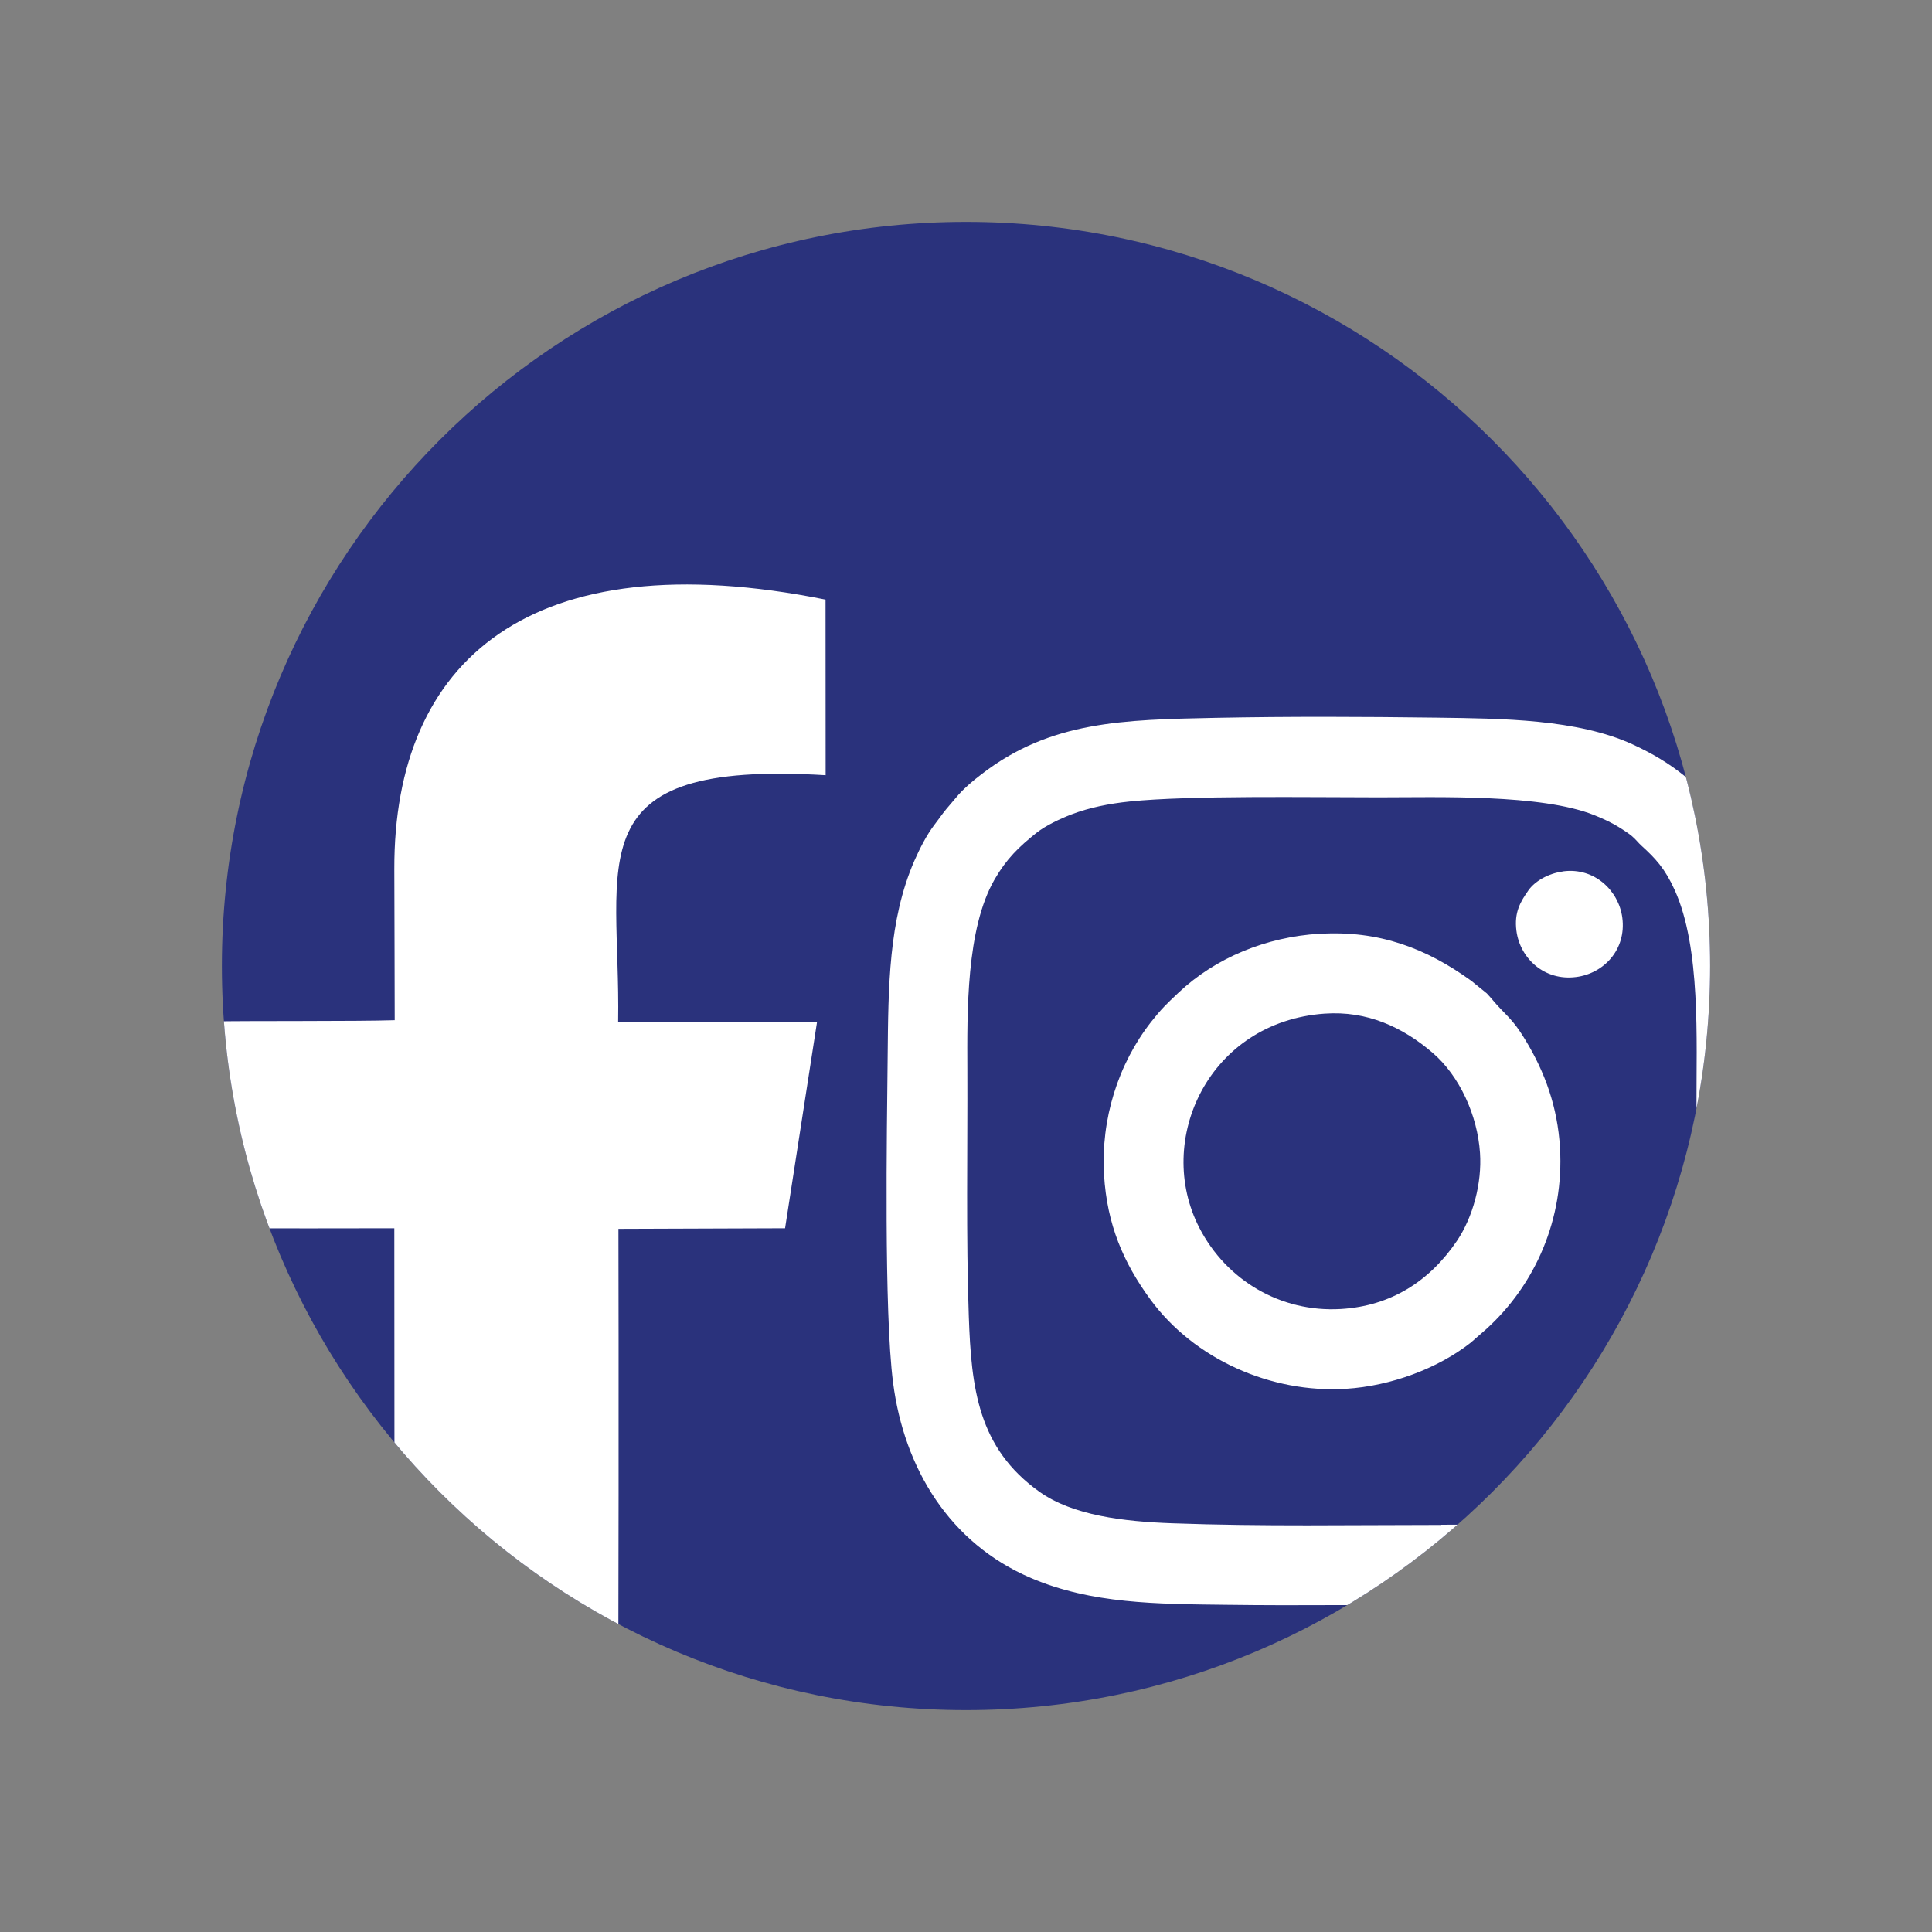 <?xml version="1.0" encoding="UTF-8"?>
<svg id="Calque_1" data-name="Calque 1" xmlns="http://www.w3.org/2000/svg" xmlns:xlink="http://www.w3.org/1999/xlink" viewBox="0 0 200 200">
  <rect x="0" y="0" width="200" height="200" fill="#808080" stroke="none"/>
  <defs>
    <style>
      .cls-1 {
        fill: #fff;
      }

      .cls-1, .cls-2 {
        fill-rule: evenodd;
      }

      .cls-3 {
        clip-rule: evenodd;
        fill: none;
      }

      .cls-4 {
        clip-path: url(#clippath);
      }

      .cls-2 {
        fill: #2a327c;
      }
    </style>
    <clipPath id="clippath">
      <path class="cls-3" d="M100,22.97c42.54,0,77.03,34.49,77.03,77.03s-34.49,77.03-77.03,77.03S22.97,142.54,22.97,100,57.46,22.97,100,22.97h0Z"/>
    </clipPath>
  </defs>
  <g class="cls-4">
    <g>
      <path class="cls-2" d="M100,22.97c42.54,0,77.03,34.49,77.03,77.03s-34.49,77.03-77.03,77.03S22.97,142.54,22.97,100,57.46,22.97,100,22.97h0Z"/>
      <path class="cls-1" d="M85.47,80.25c-26.09-1.57-21.21,8.84-21.48,25.51,5.45,0,17.32.02,20.59.03-1.31,8.43-3.02,19.51-3.31,21.36-6.2.02-11.87.04-17.25.06.03,10.54.03,45.83-.06,51.85-3.66.53-7.41.81-11.22.81-4.05,0-8.02-.31-11.89-.91,0-8.47-.02-43.02-.03-51.81-4.62,0-12.9.04-18.85-.03,0-4.34-.07-13.86,0-21.38,3.38-.08,14.98,0,18.89-.13,0-4.83-.03-9.51-.04-15.64-.06-21.64,14.09-34.03,44.64-27.9,0,5.11,0,14.41.01,18.18h0Z"/>
      <path class="cls-1" d="M149.2,157.86c-9.3,0-18.48.17-27.83-.17-5.05-.18-10.31-.8-13.78-3.27-6.35-4.53-7.04-10.71-7.3-18.17-.29-7.94-.12-17.44-.15-25.48-.02-5.99-.14-14.63,2.83-19.75,1.22-2.11,2.51-3.36,4.32-4.8.96-.76,2.43-1.45,3.62-1.91,1.86-.71,3.91-1.12,6.04-1.34,6.19-.64,18.51-.43,25.8-.43,6.08,0,16.77-.36,22.28,1.84.98.39,1.85.8,2.71,1.34.4.26.87.56,1.19.83.42.35.64.68,1.01,1.01,1.43,1.3,2.42,2.35,3.43,4.59,2.71,6,2.23,15.58,2.25,22.19.02,7.58.17,20.11-.37,26.19-.49,5.41-2.02,9.44-5.48,12.56-2.11,1.89-4.23,2.93-7.17,3.69-3.63.94-9.45,1.06-13.4,1.06h0ZM125.82,74.31c-9.53.2-17.07.31-24.23,5.85-.85.65-1.62,1.29-2.34,2.08-.24.27-.4.47-.64.75-1.19,1.39-.78.94-1.9,2.42-.79,1.04-1.48,2.39-2.07,3.73-2.66,6.14-2.68,13-2.75,20.24-.08,7.7-.39,26.39.56,33.75,1.14,8.86,5.84,16.63,14.29,20.23,6.23,2.66,12.93,2.69,20.26,2.77,3.83.05,7.69.05,11.52.03,3.83-.02,7.7.07,11.52-.01,9.67-.2,17.88-.47,24.97-6.56.53-.45,1.1-.94,1.53-1.41,7.13-7.78,7.26-16.29,7.39-27.09.09-7.56.36-26.6-.62-33.85-.56-4.14-2.19-9.36-4.69-12.51-2.79-3.53-5.44-5.76-9.63-7.68-5.71-2.61-13.48-2.67-20.32-2.76-7.53-.1-15.3-.13-22.83.02h0ZM137.13,104.93c4.37-.31,8.06,1.38,11.18,4.06,2.78,2.39,4.64,6.46,4.9,10.37.21,3.1-.73,6.65-2.4,9.11-2.79,4.11-6.77,6.73-12.02,7.04-6.23.36-11.83-2.98-14.63-8.4-4.69-9.1.98-21.33,12.96-22.18h0ZM136.6,96.66c-5.51.33-10.76,2.48-14.59,6.09-1.26,1.19-1.78,1.68-2.85,3.04-3.42,4.37-5.21,10.06-4.87,15.83.31,5.15,2,9.07,4.78,12.88,4.53,6.19,12.49,9.75,20.26,9.27,4.64-.29,9.49-2.09,12.91-4.77l1.57-1.37c5.14-4.63,8.11-11.47,7.68-18.81-.25-4.24-1.57-7.84-3.57-11.14-.96-1.58-1.43-2.07-2.61-3.28-.5-.51-.9-1.04-1.39-1.56l-1.63-1.32c-4.64-3.35-9.53-5.23-15.69-4.85h0ZM161.82,90.21c-1.62.21-2.98,1.07-3.6,1.96-.82,1.17-1.49,2.27-1.24,4.19.37,2.83,2.87,5.21,6.18,4.78,2.85-.36,5.22-2.83,4.78-6.15-.37-2.78-2.87-5.21-6.11-4.79h0Z"/>
    </g>
  </g>
</svg>